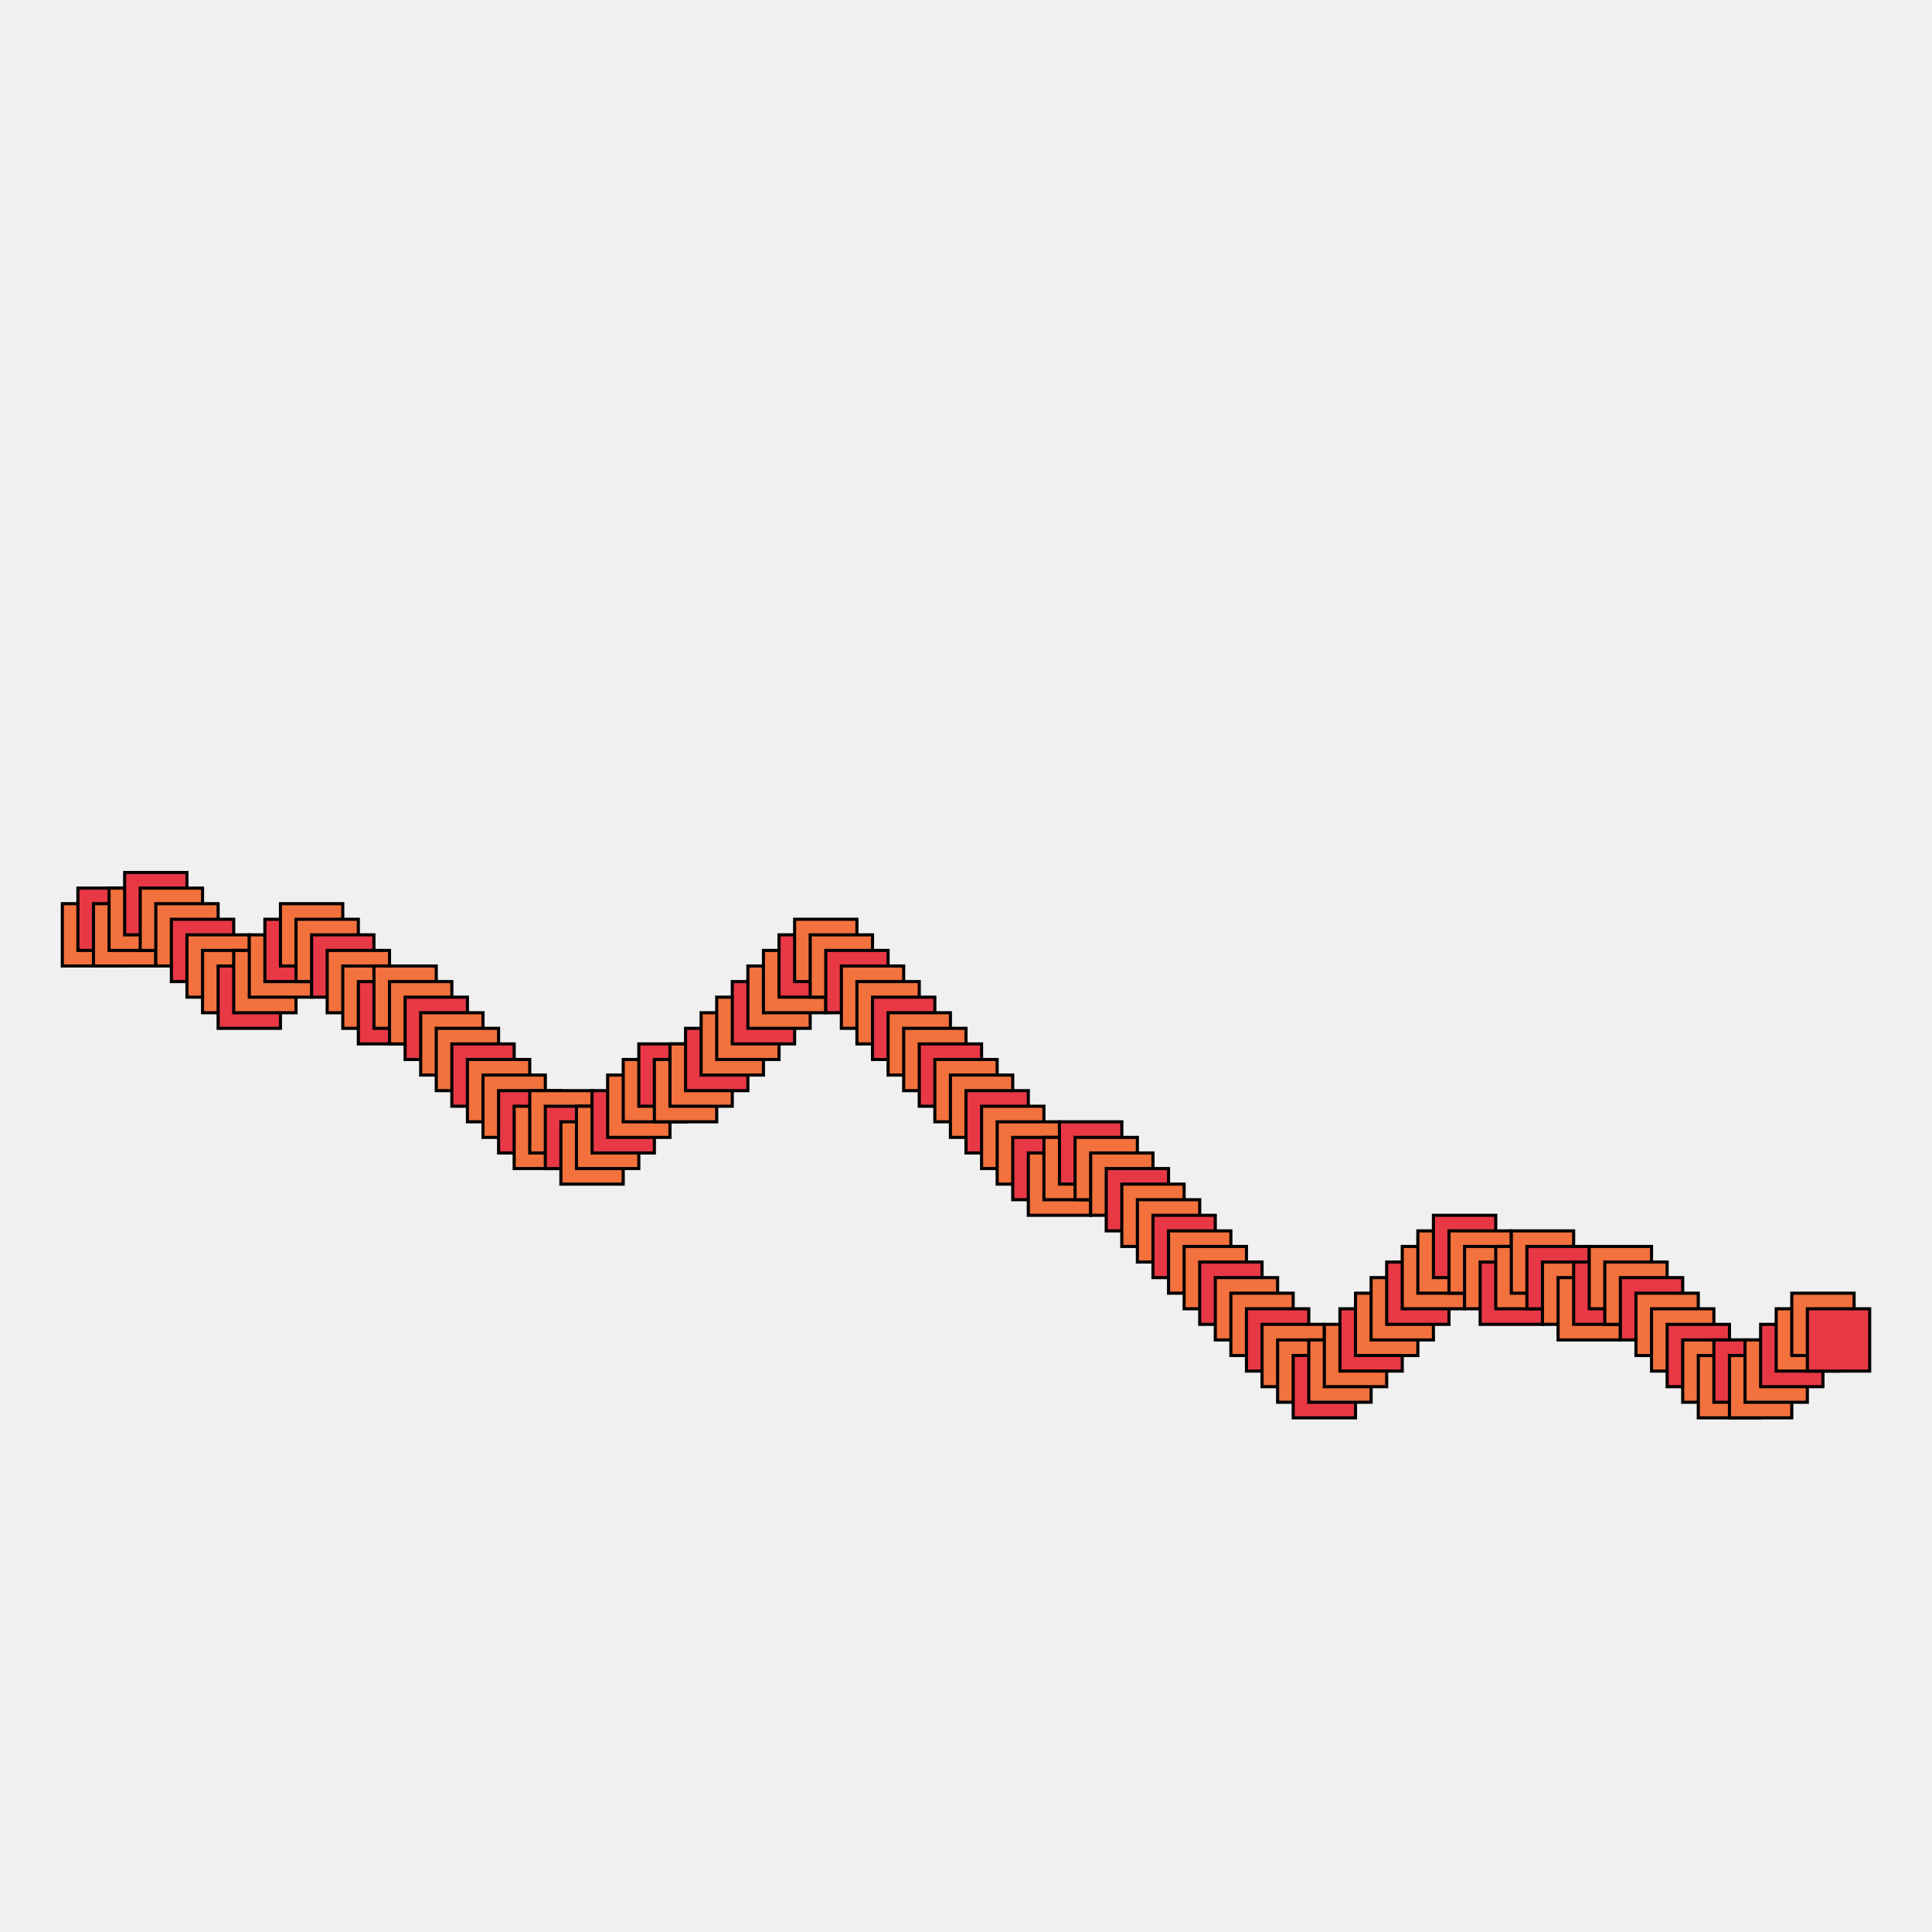 <svg xmlns="http://www.w3.org/2000/svg" width="1240" height="1240" viewBox="0 0 620 620"><path fill="#f0f0f0" d="M0 0h620v620H0z"/><path fill="#f3713d" stroke="#000" stroke-width="1" d="M20 290h20v20H20z"/><path fill="#E83845" stroke="#000" stroke-width="1" d="M25 285h20v20H25z"/><path fill="#f3713d" stroke="#000" stroke-width="1" d="M30 290h20v20H30z"/><path fill="#f3713d" stroke="#000" stroke-width="1" d="M35 285h20v20H35z"/><path fill="#E83845" stroke="#000" stroke-width="1" d="M40 280h20v20H40z"/><path fill="#f3713d" stroke="#000" stroke-width="1" d="M45 285h20v20H45z"/><path fill="#f3713d" stroke="#000" stroke-width="1" d="M50 290h20v20H50z"/><path fill="#E83845" stroke="#000" stroke-width="1" d="M55 295h20v20H55z"/><path fill="#f3713d" stroke="#000" stroke-width="1" d="M60 300h20v20H60z"/><path fill="#f3713d" stroke="#000" stroke-width="1" d="M65 305h20v20H65z"/><path fill="#E83845" stroke="#000" stroke-width="1" d="M70 310h20v20H70z"/><path fill="#f3713d" stroke="#000" stroke-width="1" d="M75 305h20v20H75z"/><path fill="#f3713d" stroke="#000" stroke-width="1" d="M80 300h20v20H80z"/><path fill="#E83845" stroke="#000" stroke-width="1" d="M85 295h20v20H85z"/><path fill="#f3713d" stroke="#000" stroke-width="1" d="M90 290h20v20H90z"/><path fill="#f3713d" stroke="#000" stroke-width="1" d="M95 295h20v20H95z"/><path fill="#E83845" stroke="#000" stroke-width="1" d="M100 300h20v20h-20z"/><path fill="#f3713d" stroke="#000" stroke-width="1" d="M105 305h20v20h-20z"/><path fill="#f3713d" stroke="#000" stroke-width="1" d="M110 310h20v20h-20z"/><path fill="#E83845" stroke="#000" stroke-width="1" d="M115 315h20v20h-20z"/><path fill="#f3713d" stroke="#000" stroke-width="1" d="M120 310h20v20h-20z"/><path fill="#f3713d" stroke="#000" stroke-width="1" d="M125 315h20v20h-20z"/><path fill="#E83845" stroke="#000" stroke-width="1" d="M130 320h20v20h-20z"/><path fill="#f3713d" stroke="#000" stroke-width="1" d="M135 325h20v20h-20z"/><path fill="#f3713d" stroke="#000" stroke-width="1" d="M140 330h20v20h-20z"/><path fill="#E83845" stroke="#000" stroke-width="1" d="M145 335h20v20h-20z"/><path fill="#f3713d" stroke="#000" stroke-width="1" d="M150 340h20v20h-20z"/><path fill="#f3713d" stroke="#000" stroke-width="1" d="M155 345h20v20h-20z"/><path fill="#E83845" stroke="#000" stroke-width="1" d="M160 350h20v20h-20z"/><path fill="#f3713d" stroke="#000" stroke-width="1" d="M165 355h20v20h-20z"/><path fill="#f3713d" stroke="#000" stroke-width="1" d="M170 350h20v20h-20z"/><path fill="#E83845" stroke="#000" stroke-width="1" d="M175 355h20v20h-20z"/><path fill="#f3713d" stroke="#000" stroke-width="1" d="M180 360h20v20h-20z"/><path fill="#f3713d" stroke="#000" stroke-width="1" d="M185 355h20v20h-20z"/><path fill="#E83845" stroke="#000" stroke-width="1" d="M190 350h20v20h-20z"/><path fill="#f3713d" stroke="#000" stroke-width="1" d="M195 345h20v20h-20z"/><path fill="#f3713d" stroke="#000" stroke-width="1" d="M200 340h20v20h-20z"/><path fill="#E83845" stroke="#000" stroke-width="1" d="M205 335h20v20h-20z"/><path fill="#f3713d" stroke="#000" stroke-width="1" d="M210 340h20v20h-20z"/><path fill="#f3713d" stroke="#000" stroke-width="1" d="M215 335h20v20h-20z"/><path fill="#E83845" stroke="#000" stroke-width="1" d="M220 330h20v20h-20z"/><path fill="#f3713d" stroke="#000" stroke-width="1" d="M225 325h20v20h-20z"/><path fill="#f3713d" stroke="#000" stroke-width="1" d="M230 320h20v20h-20z"/><path fill="#E83845" stroke="#000" stroke-width="1" d="M235 315h20v20h-20z"/><path fill="#f3713d" stroke="#000" stroke-width="1" d="M240 310h20v20h-20z"/><path fill="#f3713d" stroke="#000" stroke-width="1" d="M245 305h20v20h-20z"/><path fill="#E83845" stroke="#000" stroke-width="1" d="M250 300h20v20h-20z"/><path fill="#f3713d" stroke="#000" stroke-width="1" d="M255 295h20v20h-20z"/><path fill="#f3713d" stroke="#000" stroke-width="1" d="M260 300h20v20h-20z"/><path fill="#E83845" stroke="#000" stroke-width="1" d="M265 305h20v20h-20z"/><path fill="#f3713d" stroke="#000" stroke-width="1" d="M270 310h20v20h-20z"/><path fill="#f3713d" stroke="#000" stroke-width="1" d="M275 315h20v20h-20z"/><path fill="#E83845" stroke="#000" stroke-width="1" d="M280 320h20v20h-20z"/><path fill="#f3713d" stroke="#000" stroke-width="1" d="M285 325h20v20h-20z"/><path fill="#f3713d" stroke="#000" stroke-width="1" d="M290 330h20v20h-20z"/><path fill="#E83845" stroke="#000" stroke-width="1" d="M295 335h20v20h-20z"/><path fill="#f3713d" stroke="#000" stroke-width="1" d="M300 340h20v20h-20z"/><path fill="#f3713d" stroke="#000" stroke-width="1" d="M305 345h20v20h-20z"/><path fill="#E83845" stroke="#000" stroke-width="1" d="M310 350h20v20h-20z"/><path fill="#f3713d" stroke="#000" stroke-width="1" d="M315 355h20v20h-20z"/><path fill="#f3713d" stroke="#000" stroke-width="1" d="M320 360h20v20h-20z"/><path fill="#E83845" stroke="#000" stroke-width="1" d="M325 365h20v20h-20z"/><path fill="#f3713d" stroke="#000" stroke-width="1" d="M330 370h20v20h-20z"/><path fill="#f3713d" stroke="#000" stroke-width="1" d="M335 365h20v20h-20z"/><path fill="#E83845" stroke="#000" stroke-width="1" d="M340 360h20v20h-20z"/><path fill="#f3713d" stroke="#000" stroke-width="1" d="M345 365h20v20h-20z"/><path fill="#f3713d" stroke="#000" stroke-width="1" d="M350 370h20v20h-20z"/><path fill="#E83845" stroke="#000" stroke-width="1" d="M355 375h20v20h-20z"/><path fill="#f3713d" stroke="#000" stroke-width="1" d="M360 380h20v20h-20z"/><path fill="#f3713d" stroke="#000" stroke-width="1" d="M365 385h20v20h-20z"/><path fill="#E83845" stroke="#000" stroke-width="1" d="M370 390h20v20h-20z"/><path fill="#f3713d" stroke="#000" stroke-width="1" d="M375 395h20v20h-20z"/><path fill="#f3713d" stroke="#000" stroke-width="1" d="M380 400h20v20h-20z"/><path fill="#E83845" stroke="#000" stroke-width="1" d="M385 405h20v20h-20z"/><path fill="#f3713d" stroke="#000" stroke-width="1" d="M390 410h20v20h-20z"/><path fill="#f3713d" stroke="#000" stroke-width="1" d="M395 415h20v20h-20z"/><path fill="#E83845" stroke="#000" stroke-width="1" d="M400 420h20v20h-20z"/><path fill="#f3713d" stroke="#000" stroke-width="1" d="M405 425h20v20h-20z"/><path fill="#f3713d" stroke="#000" stroke-width="1" d="M410 430h20v20h-20z"/><path fill="#E83845" stroke="#000" stroke-width="1" d="M415 435h20v20h-20z"/><path fill="#f3713d" stroke="#000" stroke-width="1" d="M420 430h20v20h-20z"/><path fill="#f3713d" stroke="#000" stroke-width="1" d="M425 425h20v20h-20z"/><path fill="#E83845" stroke="#000" stroke-width="1" d="M430 420h20v20h-20z"/><path fill="#f3713d" stroke="#000" stroke-width="1" d="M435 415h20v20h-20z"/><path fill="#f3713d" stroke="#000" stroke-width="1" d="M440 410h20v20h-20z"/><path fill="#E83845" stroke="#000" stroke-width="1" d="M445 405h20v20h-20z"/><path fill="#f3713d" stroke="#000" stroke-width="1" d="M450 400h20v20h-20z"/><path fill="#f3713d" stroke="#000" stroke-width="1" d="M455 395h20v20h-20z"/><path fill="#E83845" stroke="#000" stroke-width="1" d="M460 390h20v20h-20z"/><path fill="#f3713d" stroke="#000" stroke-width="1" d="M465 395h20v20h-20z"/><path fill="#f3713d" stroke="#000" stroke-width="1" d="M470 400h20v20h-20z"/><path fill="#E83845" stroke="#000" stroke-width="1" d="M475 405h20v20h-20z"/><path fill="#f3713d" stroke="#000" stroke-width="1" d="M480 400h20v20h-20z"/><path fill="#f3713d" stroke="#000" stroke-width="1" d="M485 395h20v20h-20z"/><path fill="#E83845" stroke="#000" stroke-width="1" d="M490 400h20v20h-20z"/><path fill="#f3713d" stroke="#000" stroke-width="1" d="M495 405h20v20h-20z"/><path fill="#f3713d" stroke="#000" stroke-width="1" d="M500 410h20v20h-20z"/><path fill="#E83845" stroke="#000" stroke-width="1" d="M505 405h20v20h-20z"/><path fill="#f3713d" stroke="#000" stroke-width="1" d="M510 400h20v20h-20z"/><path fill="#f3713d" stroke="#000" stroke-width="1" d="M515 405h20v20h-20z"/><path fill="#E83845" stroke="#000" stroke-width="1" d="M520 410h20v20h-20z"/><path fill="#f3713d" stroke="#000" stroke-width="1" d="M525 415h20v20h-20z"/><path fill="#f3713d" stroke="#000" stroke-width="1" d="M530 420h20v20h-20z"/><path fill="#E83845" stroke="#000" stroke-width="1" d="M535 425h20v20h-20z"/><path fill="#f3713d" stroke="#000" stroke-width="1" d="M540 430h20v20h-20z"/><path fill="#f3713d" stroke="#000" stroke-width="1" d="M545 435h20v20h-20z"/><path fill="#E83845" stroke="#000" stroke-width="1" d="M550 430h20v20h-20z"/><path fill="#f3713d" stroke="#000" stroke-width="1" d="M555 435h20v20h-20z"/><path fill="#f3713d" stroke="#000" stroke-width="1" d="M560 430h20v20h-20z"/><path fill="#E83845" stroke="#000" stroke-width="1" d="M565 425h20v20h-20z"/><path fill="#f3713d" stroke="#000" stroke-width="1" d="M570 420h20v20h-20z"/><path fill="#f3713d" stroke="#000" stroke-width="1" d="M575 415h20v20h-20z"/><path fill="#E83845" stroke="#000" stroke-width="1" d="M580 420h20v20h-20z"/></svg>